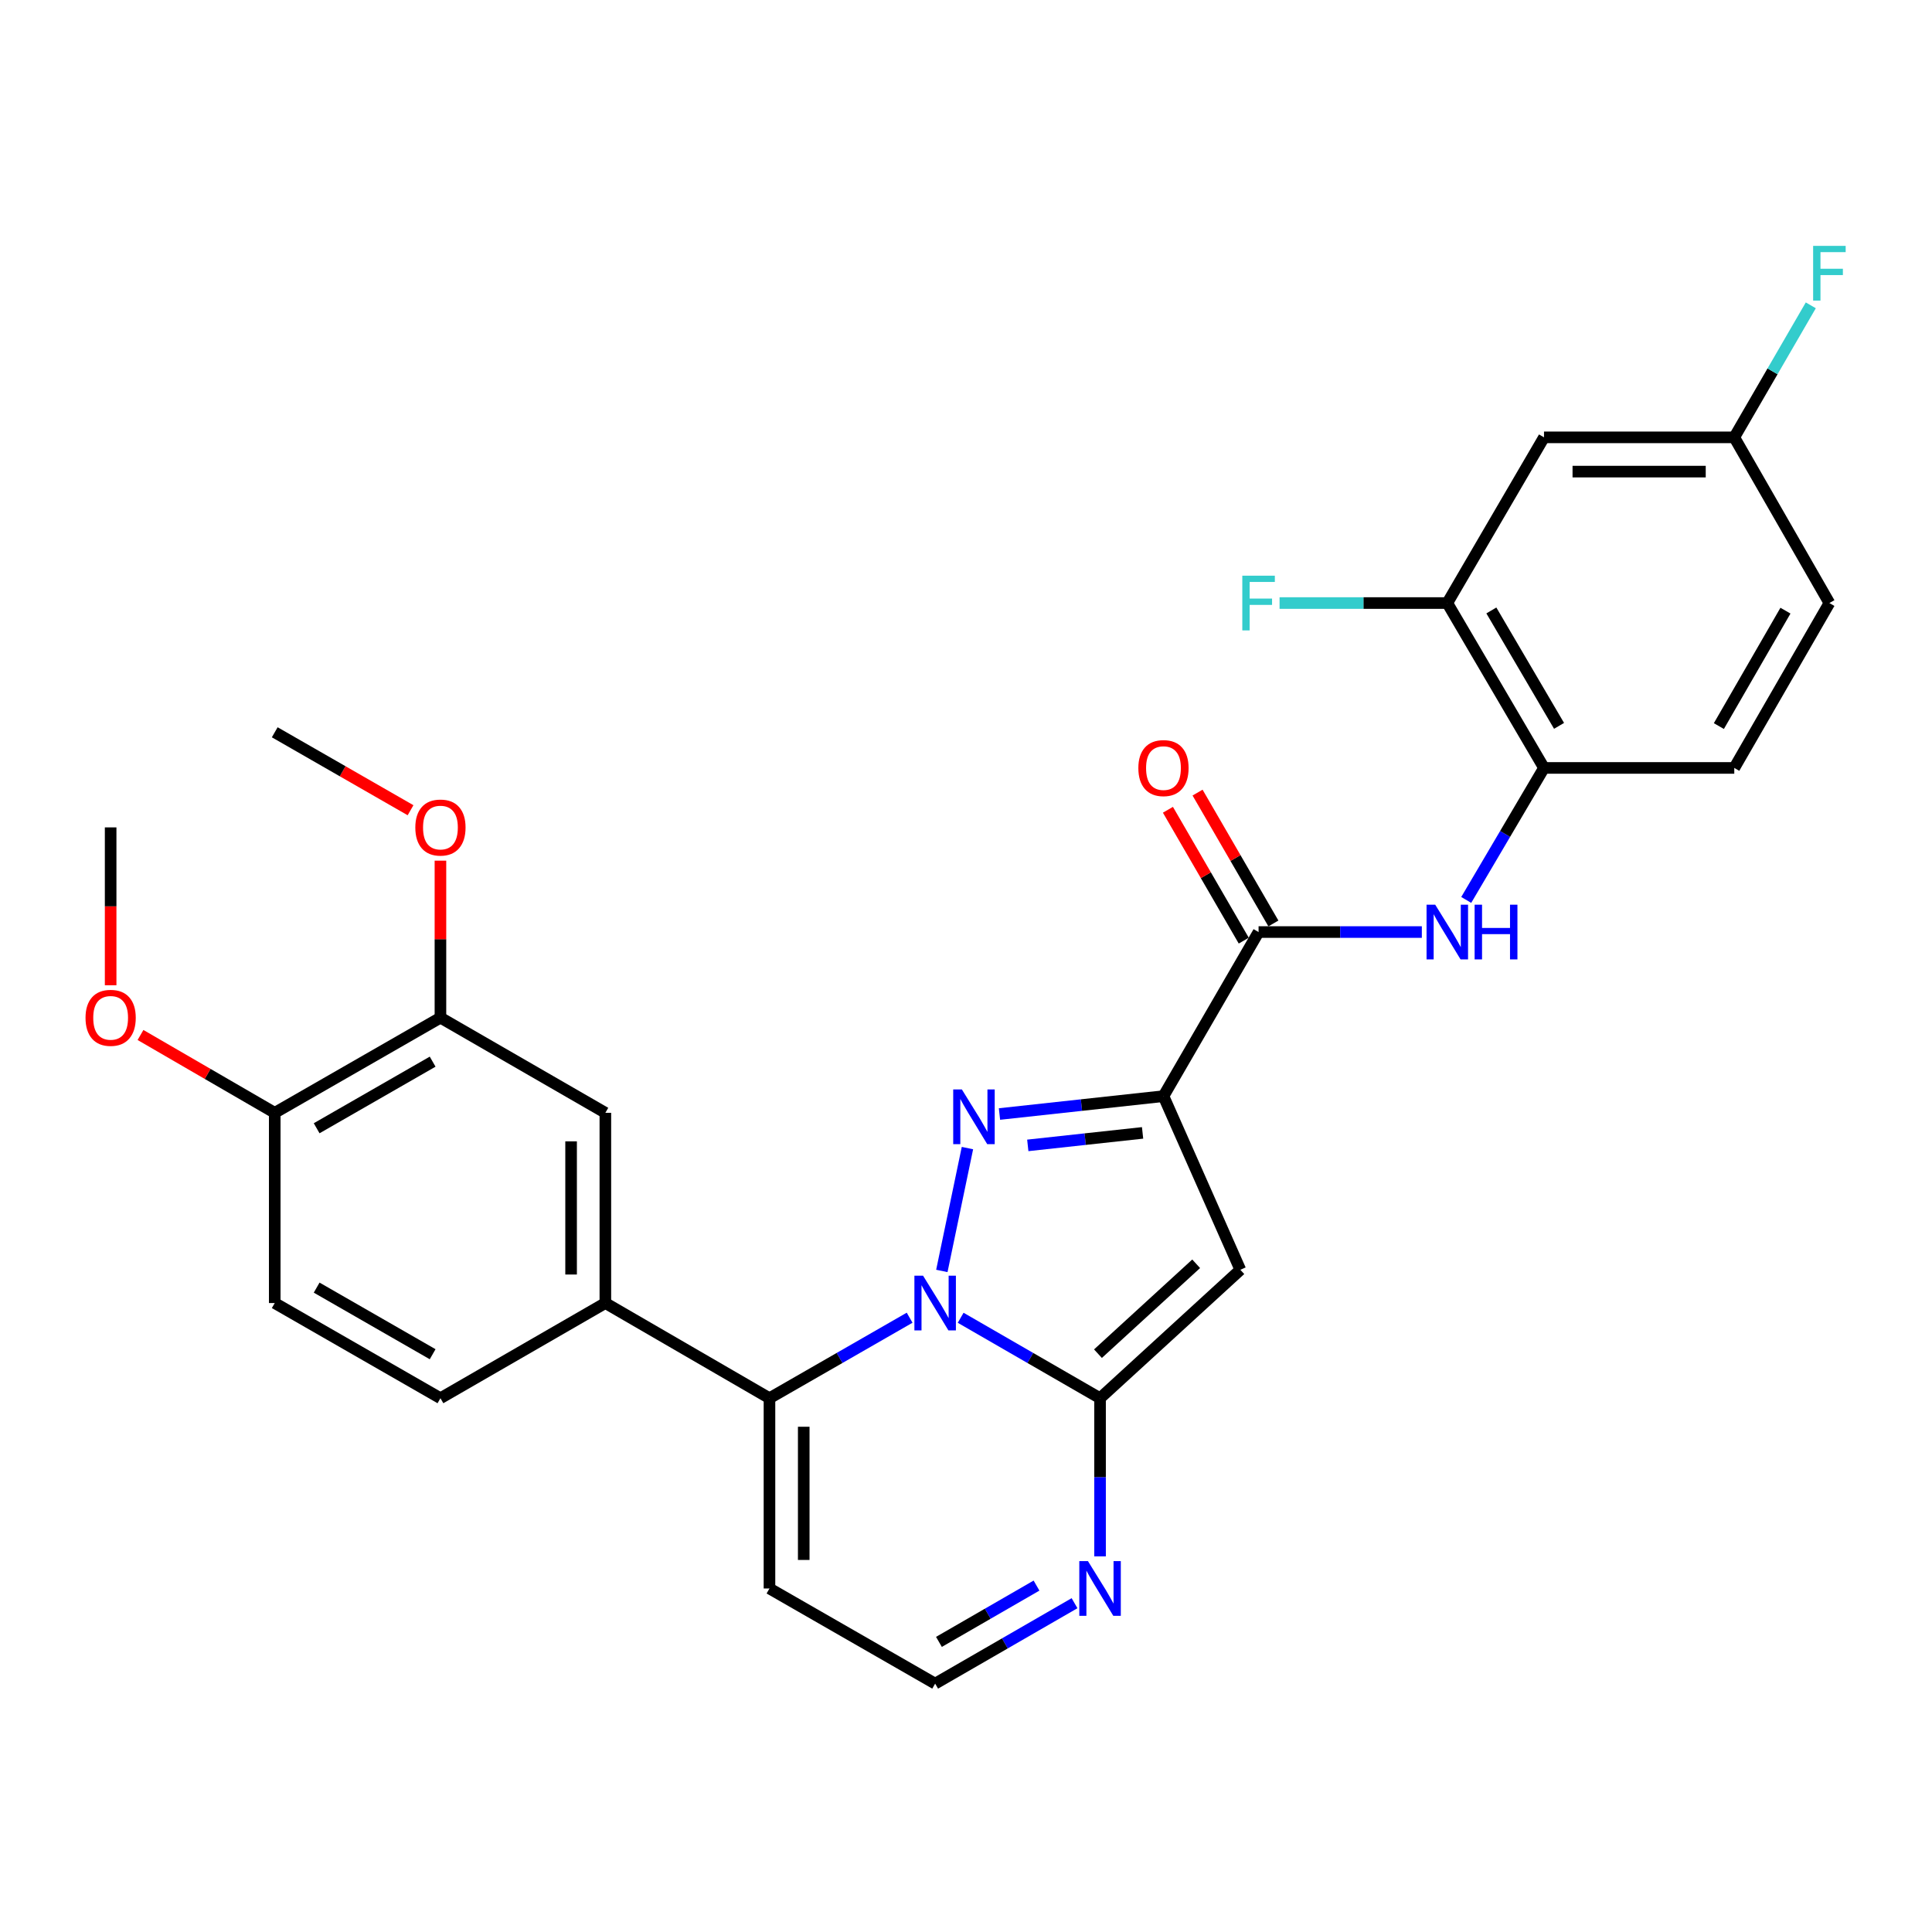 <?xml version='1.0' encoding='iso-8859-1'?>
<svg version='1.1' baseProfile='full'
              xmlns='http://www.w3.org/2000/svg'
                      xmlns:rdkit='http://www.rdkit.org/xml'
                      xmlns:xlink='http://www.w3.org/1999/xlink'
                  xml:space='preserve'
width='1000px' height='1000px' viewBox='0 0 1000 1000'>
<!-- END OF HEADER -->
<rect style='opacity:1.0;fill:#FFFFFF;stroke:none' width='1000' height='1000' x='0' y='0'> </rect>
<path class='bond-0' d='M 487.497,657.835 L 500.745,594.249' style='fill:none;fill-rule:evenodd;stroke:#0000FF;stroke-width:6px;stroke-linecap:butt;stroke-linejoin:miter;stroke-opacity:1' />
<path class='bond-2' d='M 497.237,682.076 L 533.311,702.894' style='fill:none;fill-rule:evenodd;stroke:#0000FF;stroke-width:6px;stroke-linecap:butt;stroke-linejoin:miter;stroke-opacity:1' />
<path class='bond-2' d='M 533.311,702.894 L 569.385,723.713' style='fill:none;fill-rule:evenodd;stroke:#000000;stroke-width:6px;stroke-linecap:butt;stroke-linejoin:miter;stroke-opacity:1' />
<path class='bond-4' d='M 470.821,682.045 L 434.55,702.879' style='fill:none;fill-rule:evenodd;stroke:#0000FF;stroke-width:6px;stroke-linecap:butt;stroke-linejoin:miter;stroke-opacity:1' />
<path class='bond-4' d='M 434.55,702.879 L 398.278,723.713' style='fill:none;fill-rule:evenodd;stroke:#000000;stroke-width:6px;stroke-linecap:butt;stroke-linejoin:miter;stroke-opacity:1' />
<path class='bond-1' d='M 517.327,576.613 L 559.768,571.988' style='fill:none;fill-rule:evenodd;stroke:#0000FF;stroke-width:6px;stroke-linecap:butt;stroke-linejoin:miter;stroke-opacity:1' />
<path class='bond-1' d='M 559.768,571.988 L 602.209,567.363' style='fill:none;fill-rule:evenodd;stroke:#000000;stroke-width:6px;stroke-linecap:butt;stroke-linejoin:miter;stroke-opacity:1' />
<path class='bond-1' d='M 531.98,592.853 L 561.689,589.616' style='fill:none;fill-rule:evenodd;stroke:#0000FF;stroke-width:6px;stroke-linecap:butt;stroke-linejoin:miter;stroke-opacity:1' />
<path class='bond-1' d='M 561.689,589.616 L 591.398,586.379' style='fill:none;fill-rule:evenodd;stroke:#000000;stroke-width:6px;stroke-linecap:butt;stroke-linejoin:miter;stroke-opacity:1' />
<path class='bond-5' d='M 602.209,567.363 L 651.436,482.426' style='fill:none;fill-rule:evenodd;stroke:#000000;stroke-width:6px;stroke-linecap:butt;stroke-linejoin:miter;stroke-opacity:1' />
<path class='bond-29' d='M 602.209,567.363 L 641.998,657.236' style='fill:none;fill-rule:evenodd;stroke:#000000;stroke-width:6px;stroke-linecap:butt;stroke-linejoin:miter;stroke-opacity:1' />
<path class='bond-3' d='M 569.385,723.713 L 641.998,657.236' style='fill:none;fill-rule:evenodd;stroke:#000000;stroke-width:6px;stroke-linecap:butt;stroke-linejoin:miter;stroke-opacity:1' />
<path class='bond-3' d='M 568.303,700.662 L 619.132,654.129' style='fill:none;fill-rule:evenodd;stroke:#000000;stroke-width:6px;stroke-linecap:butt;stroke-linejoin:miter;stroke-opacity:1' />
<path class='bond-6' d='M 569.385,723.713 L 569.385,764.643' style='fill:none;fill-rule:evenodd;stroke:#000000;stroke-width:6px;stroke-linecap:butt;stroke-linejoin:miter;stroke-opacity:1' />
<path class='bond-6' d='M 569.385,764.643 L 569.385,805.573' style='fill:none;fill-rule:evenodd;stroke:#0000FF;stroke-width:6px;stroke-linecap:butt;stroke-linejoin:miter;stroke-opacity:1' />
<path class='bond-7' d='M 398.278,723.713 L 313.331,674.456' style='fill:none;fill-rule:evenodd;stroke:#000000;stroke-width:6px;stroke-linecap:butt;stroke-linejoin:miter;stroke-opacity:1' />
<path class='bond-10' d='M 398.278,723.713 L 398.278,822.196' style='fill:none;fill-rule:evenodd;stroke:#000000;stroke-width:6px;stroke-linecap:butt;stroke-linejoin:miter;stroke-opacity:1' />
<path class='bond-10' d='M 416.011,738.485 L 416.011,807.423' style='fill:none;fill-rule:evenodd;stroke:#000000;stroke-width:6px;stroke-linecap:butt;stroke-linejoin:miter;stroke-opacity:1' />
<path class='bond-8' d='M 651.436,482.426 L 693.687,482.426' style='fill:none;fill-rule:evenodd;stroke:#000000;stroke-width:6px;stroke-linecap:butt;stroke-linejoin:miter;stroke-opacity:1' />
<path class='bond-8' d='M 693.687,482.426 L 735.939,482.426' style='fill:none;fill-rule:evenodd;stroke:#0000FF;stroke-width:6px;stroke-linecap:butt;stroke-linejoin:miter;stroke-opacity:1' />
<path class='bond-16' d='M 659.107,477.981 L 639.481,444.114' style='fill:none;fill-rule:evenodd;stroke:#000000;stroke-width:6px;stroke-linecap:butt;stroke-linejoin:miter;stroke-opacity:1' />
<path class='bond-16' d='M 639.481,444.114 L 619.856,410.248' style='fill:none;fill-rule:evenodd;stroke:#FF0000;stroke-width:6px;stroke-linecap:butt;stroke-linejoin:miter;stroke-opacity:1' />
<path class='bond-16' d='M 643.765,486.871 L 624.139,453.005' style='fill:none;fill-rule:evenodd;stroke:#000000;stroke-width:6px;stroke-linecap:butt;stroke-linejoin:miter;stroke-opacity:1' />
<path class='bond-16' d='M 624.139,453.005 L 604.514,419.139' style='fill:none;fill-rule:evenodd;stroke:#FF0000;stroke-width:6px;stroke-linecap:butt;stroke-linejoin:miter;stroke-opacity:1' />
<path class='bond-30' d='M 556.181,829.814 L 520.107,850.628' style='fill:none;fill-rule:evenodd;stroke:#0000FF;stroke-width:6px;stroke-linecap:butt;stroke-linejoin:miter;stroke-opacity:1' />
<path class='bond-30' d='M 520.107,850.628 L 484.033,871.442' style='fill:none;fill-rule:evenodd;stroke:#000000;stroke-width:6px;stroke-linecap:butt;stroke-linejoin:miter;stroke-opacity:1' />
<path class='bond-30' d='M 536.497,820.699 L 511.245,835.269' style='fill:none;fill-rule:evenodd;stroke:#0000FF;stroke-width:6px;stroke-linecap:butt;stroke-linejoin:miter;stroke-opacity:1' />
<path class='bond-30' d='M 511.245,835.269 L 485.994,849.839' style='fill:none;fill-rule:evenodd;stroke:#000000;stroke-width:6px;stroke-linecap:butt;stroke-linejoin:miter;stroke-opacity:1' />
<path class='bond-12' d='M 313.331,674.456 L 313.331,575.993' style='fill:none;fill-rule:evenodd;stroke:#000000;stroke-width:6px;stroke-linecap:butt;stroke-linejoin:miter;stroke-opacity:1' />
<path class='bond-12' d='M 295.599,659.687 L 295.599,590.763' style='fill:none;fill-rule:evenodd;stroke:#000000;stroke-width:6px;stroke-linecap:butt;stroke-linejoin:miter;stroke-opacity:1' />
<path class='bond-18' d='M 313.331,674.456 L 227.97,723.713' style='fill:none;fill-rule:evenodd;stroke:#000000;stroke-width:6px;stroke-linecap:butt;stroke-linejoin:miter;stroke-opacity:1' />
<path class='bond-9' d='M 758.917,465.801 L 779.046,431.64' style='fill:none;fill-rule:evenodd;stroke:#0000FF;stroke-width:6px;stroke-linecap:butt;stroke-linejoin:miter;stroke-opacity:1' />
<path class='bond-9' d='M 779.046,431.64 L 799.175,397.479' style='fill:none;fill-rule:evenodd;stroke:#000000;stroke-width:6px;stroke-linecap:butt;stroke-linejoin:miter;stroke-opacity:1' />
<path class='bond-11' d='M 799.175,397.479 L 749.121,312.137' style='fill:none;fill-rule:evenodd;stroke:#000000;stroke-width:6px;stroke-linecap:butt;stroke-linejoin:miter;stroke-opacity:1' />
<path class='bond-11' d='M 806.962,375.706 L 771.924,315.967' style='fill:none;fill-rule:evenodd;stroke:#000000;stroke-width:6px;stroke-linecap:butt;stroke-linejoin:miter;stroke-opacity:1' />
<path class='bond-19' d='M 799.175,397.479 L 897.658,397.479' style='fill:none;fill-rule:evenodd;stroke:#000000;stroke-width:6px;stroke-linecap:butt;stroke-linejoin:miter;stroke-opacity:1' />
<path class='bond-15' d='M 398.278,822.196 L 484.033,871.442' style='fill:none;fill-rule:evenodd;stroke:#000000;stroke-width:6px;stroke-linecap:butt;stroke-linejoin:miter;stroke-opacity:1' />
<path class='bond-14' d='M 749.121,312.137 L 799.175,226.372' style='fill:none;fill-rule:evenodd;stroke:#000000;stroke-width:6px;stroke-linecap:butt;stroke-linejoin:miter;stroke-opacity:1' />
<path class='bond-22' d='M 749.121,312.137 L 705.709,312.137' style='fill:none;fill-rule:evenodd;stroke:#000000;stroke-width:6px;stroke-linecap:butt;stroke-linejoin:miter;stroke-opacity:1' />
<path class='bond-22' d='M 705.709,312.137 L 662.298,312.137' style='fill:none;fill-rule:evenodd;stroke:#33CCCC;stroke-width:6px;stroke-linecap:butt;stroke-linejoin:miter;stroke-opacity:1' />
<path class='bond-13' d='M 313.331,575.993 L 227.97,526.747' style='fill:none;fill-rule:evenodd;stroke:#000000;stroke-width:6px;stroke-linecap:butt;stroke-linejoin:miter;stroke-opacity:1' />
<path class='bond-24' d='M 227.97,526.747 L 227.97,486.112' style='fill:none;fill-rule:evenodd;stroke:#000000;stroke-width:6px;stroke-linecap:butt;stroke-linejoin:miter;stroke-opacity:1' />
<path class='bond-24' d='M 227.97,486.112 L 227.97,445.476' style='fill:none;fill-rule:evenodd;stroke:#FF0000;stroke-width:6px;stroke-linecap:butt;stroke-linejoin:miter;stroke-opacity:1' />
<path class='bond-31' d='M 227.97,526.747 L 142.205,575.993' style='fill:none;fill-rule:evenodd;stroke:#000000;stroke-width:6px;stroke-linecap:butt;stroke-linejoin:miter;stroke-opacity:1' />
<path class='bond-31' d='M 223.935,549.511 L 163.899,583.984' style='fill:none;fill-rule:evenodd;stroke:#000000;stroke-width:6px;stroke-linecap:butt;stroke-linejoin:miter;stroke-opacity:1' />
<path class='bond-32' d='M 799.175,226.372 L 897.658,226.372' style='fill:none;fill-rule:evenodd;stroke:#000000;stroke-width:6px;stroke-linecap:butt;stroke-linejoin:miter;stroke-opacity:1' />
<path class='bond-32' d='M 813.947,244.105 L 882.885,244.105' style='fill:none;fill-rule:evenodd;stroke:#000000;stroke-width:6px;stroke-linecap:butt;stroke-linejoin:miter;stroke-opacity:1' />
<path class='bond-17' d='M 142.205,575.993 L 142.205,674.456' style='fill:none;fill-rule:evenodd;stroke:#000000;stroke-width:6px;stroke-linecap:butt;stroke-linejoin:miter;stroke-opacity:1' />
<path class='bond-26' d='M 142.205,575.993 L 107.463,555.85' style='fill:none;fill-rule:evenodd;stroke:#000000;stroke-width:6px;stroke-linecap:butt;stroke-linejoin:miter;stroke-opacity:1' />
<path class='bond-26' d='M 107.463,555.85 L 72.722,535.707' style='fill:none;fill-rule:evenodd;stroke:#FF0000;stroke-width:6px;stroke-linecap:butt;stroke-linejoin:miter;stroke-opacity:1' />
<path class='bond-20' d='M 227.97,723.713 L 142.205,674.456' style='fill:none;fill-rule:evenodd;stroke:#000000;stroke-width:6px;stroke-linecap:butt;stroke-linejoin:miter;stroke-opacity:1' />
<path class='bond-20' d='M 223.936,700.947 L 163.901,666.468' style='fill:none;fill-rule:evenodd;stroke:#000000;stroke-width:6px;stroke-linecap:butt;stroke-linejoin:miter;stroke-opacity:1' />
<path class='bond-23' d='M 897.658,397.479 L 946.894,312.137' style='fill:none;fill-rule:evenodd;stroke:#000000;stroke-width:6px;stroke-linecap:butt;stroke-linejoin:miter;stroke-opacity:1' />
<path class='bond-23' d='M 889.684,375.816 L 924.15,316.077' style='fill:none;fill-rule:evenodd;stroke:#000000;stroke-width:6px;stroke-linecap:butt;stroke-linejoin:miter;stroke-opacity:1' />
<path class='bond-21' d='M 897.658,226.372 L 946.894,312.137' style='fill:none;fill-rule:evenodd;stroke:#000000;stroke-width:6px;stroke-linecap:butt;stroke-linejoin:miter;stroke-opacity:1' />
<path class='bond-25' d='M 897.658,226.372 L 917.461,192.206' style='fill:none;fill-rule:evenodd;stroke:#000000;stroke-width:6px;stroke-linecap:butt;stroke-linejoin:miter;stroke-opacity:1' />
<path class='bond-25' d='M 917.461,192.206 L 937.264,158.04' style='fill:none;fill-rule:evenodd;stroke:#33CCCC;stroke-width:6px;stroke-linecap:butt;stroke-linejoin:miter;stroke-opacity:1' />
<path class='bond-27' d='M 212.498,419.373 L 177.351,399.2' style='fill:none;fill-rule:evenodd;stroke:#FF0000;stroke-width:6px;stroke-linecap:butt;stroke-linejoin:miter;stroke-opacity:1' />
<path class='bond-27' d='M 177.351,399.2 L 142.205,379.027' style='fill:none;fill-rule:evenodd;stroke:#000000;stroke-width:6px;stroke-linecap:butt;stroke-linejoin:miter;stroke-opacity:1' />
<path class='bond-28' d='M 57.267,509.964 L 57.267,469.109' style='fill:none;fill-rule:evenodd;stroke:#FF0000;stroke-width:6px;stroke-linecap:butt;stroke-linejoin:miter;stroke-opacity:1' />
<path class='bond-28' d='M 57.267,469.109 L 57.267,428.254' style='fill:none;fill-rule:evenodd;stroke:#000000;stroke-width:6px;stroke-linecap:butt;stroke-linejoin:miter;stroke-opacity:1' />
<path  class='atom-0' d='M 477.773 660.296
L 487.053 675.296
Q 487.973 676.776, 489.453 679.456
Q 490.933 682.136, 491.013 682.296
L 491.013 660.296
L 494.773 660.296
L 494.773 688.616
L 490.893 688.616
L 480.933 672.216
Q 479.773 670.296, 478.533 668.096
Q 477.333 665.896, 476.973 665.216
L 476.973 688.616
L 473.293 688.616
L 473.293 660.296
L 477.773 660.296
' fill='#0000FF'/>
<path  class='atom-1' d='M 497.86 563.892
L 507.14 578.892
Q 508.06 580.372, 509.54 583.052
Q 511.02 585.732, 511.1 585.892
L 511.1 563.892
L 514.86 563.892
L 514.86 592.212
L 510.98 592.212
L 501.02 575.812
Q 499.86 573.892, 498.62 571.692
Q 497.42 569.492, 497.06 568.812
L 497.06 592.212
L 493.38 592.212
L 493.38 563.892
L 497.86 563.892
' fill='#0000FF'/>
<path  class='atom-7' d='M 563.125 808.036
L 572.405 823.036
Q 573.325 824.516, 574.805 827.196
Q 576.285 829.876, 576.365 830.036
L 576.365 808.036
L 580.125 808.036
L 580.125 836.356
L 576.245 836.356
L 566.285 819.956
Q 565.125 818.036, 563.885 815.836
Q 562.685 813.636, 562.325 812.956
L 562.325 836.356
L 558.645 836.356
L 558.645 808.036
L 563.125 808.036
' fill='#0000FF'/>
<path  class='atom-9' d='M 742.861 468.266
L 752.141 483.266
Q 753.061 484.746, 754.541 487.426
Q 756.021 490.106, 756.101 490.266
L 756.101 468.266
L 759.861 468.266
L 759.861 496.586
L 755.981 496.586
L 746.021 480.186
Q 744.861 478.266, 743.621 476.066
Q 742.421 473.866, 742.061 473.186
L 742.061 496.586
L 738.381 496.586
L 738.381 468.266
L 742.861 468.266
' fill='#0000FF'/>
<path  class='atom-9' d='M 763.261 468.266
L 767.101 468.266
L 767.101 480.306
L 781.581 480.306
L 781.581 468.266
L 785.421 468.266
L 785.421 496.586
L 781.581 496.586
L 781.581 483.506
L 767.101 483.506
L 767.101 496.586
L 763.261 496.586
L 763.261 468.266
' fill='#0000FF'/>
<path  class='atom-17' d='M 589.209 397.559
Q 589.209 390.759, 592.569 386.959
Q 595.929 383.159, 602.209 383.159
Q 608.489 383.159, 611.849 386.959
Q 615.209 390.759, 615.209 397.559
Q 615.209 404.439, 611.809 408.359
Q 608.409 412.239, 602.209 412.239
Q 595.969 412.239, 592.569 408.359
Q 589.209 404.479, 589.209 397.559
M 602.209 409.039
Q 606.529 409.039, 608.849 406.159
Q 611.209 403.239, 611.209 397.559
Q 611.209 391.999, 608.849 389.199
Q 606.529 386.359, 602.209 386.359
Q 597.889 386.359, 595.529 389.159
Q 593.209 391.959, 593.209 397.559
Q 593.209 403.279, 595.529 406.159
Q 597.889 409.039, 602.209 409.039
' fill='#FF0000'/>
<path  class='atom-23' d='M 643.016 297.977
L 659.856 297.977
L 659.856 301.217
L 646.816 301.217
L 646.816 309.817
L 658.416 309.817
L 658.416 313.097
L 646.816 313.097
L 646.816 326.297
L 643.016 326.297
L 643.016 297.977
' fill='#33CCCC'/>
<path  class='atom-25' d='M 214.97 428.334
Q 214.97 421.534, 218.33 417.734
Q 221.69 413.934, 227.97 413.934
Q 234.25 413.934, 237.61 417.734
Q 240.97 421.534, 240.97 428.334
Q 240.97 435.214, 237.57 439.134
Q 234.17 443.014, 227.97 443.014
Q 221.73 443.014, 218.33 439.134
Q 214.97 435.254, 214.97 428.334
M 227.97 439.814
Q 232.29 439.814, 234.61 436.934
Q 236.97 434.014, 236.97 428.334
Q 236.97 422.774, 234.61 419.974
Q 232.29 417.134, 227.97 417.134
Q 223.65 417.134, 221.29 419.934
Q 218.97 422.734, 218.97 428.334
Q 218.97 434.054, 221.29 436.934
Q 223.65 439.814, 227.97 439.814
' fill='#FF0000'/>
<path  class='atom-26' d='M 938.474 127.265
L 955.314 127.265
L 955.314 130.505
L 942.274 130.505
L 942.274 139.105
L 953.874 139.105
L 953.874 142.385
L 942.274 142.385
L 942.274 155.585
L 938.474 155.585
L 938.474 127.265
' fill='#33CCCC'/>
<path  class='atom-27' d='M 44.267 526.827
Q 44.267 520.027, 47.627 516.227
Q 50.987 512.427, 57.267 512.427
Q 63.547 512.427, 66.907 516.227
Q 70.267 520.027, 70.267 526.827
Q 70.267 533.707, 66.867 537.627
Q 63.467 541.507, 57.267 541.507
Q 51.027 541.507, 47.627 537.627
Q 44.267 533.747, 44.267 526.827
M 57.267 538.307
Q 61.587 538.307, 63.907 535.427
Q 66.267 532.507, 66.267 526.827
Q 66.267 521.267, 63.907 518.467
Q 61.587 515.627, 57.267 515.627
Q 52.947 515.627, 50.587 518.427
Q 48.267 521.227, 48.267 526.827
Q 48.267 532.547, 50.587 535.427
Q 52.947 538.307, 57.267 538.307
' fill='#FF0000'/>
</svg>
